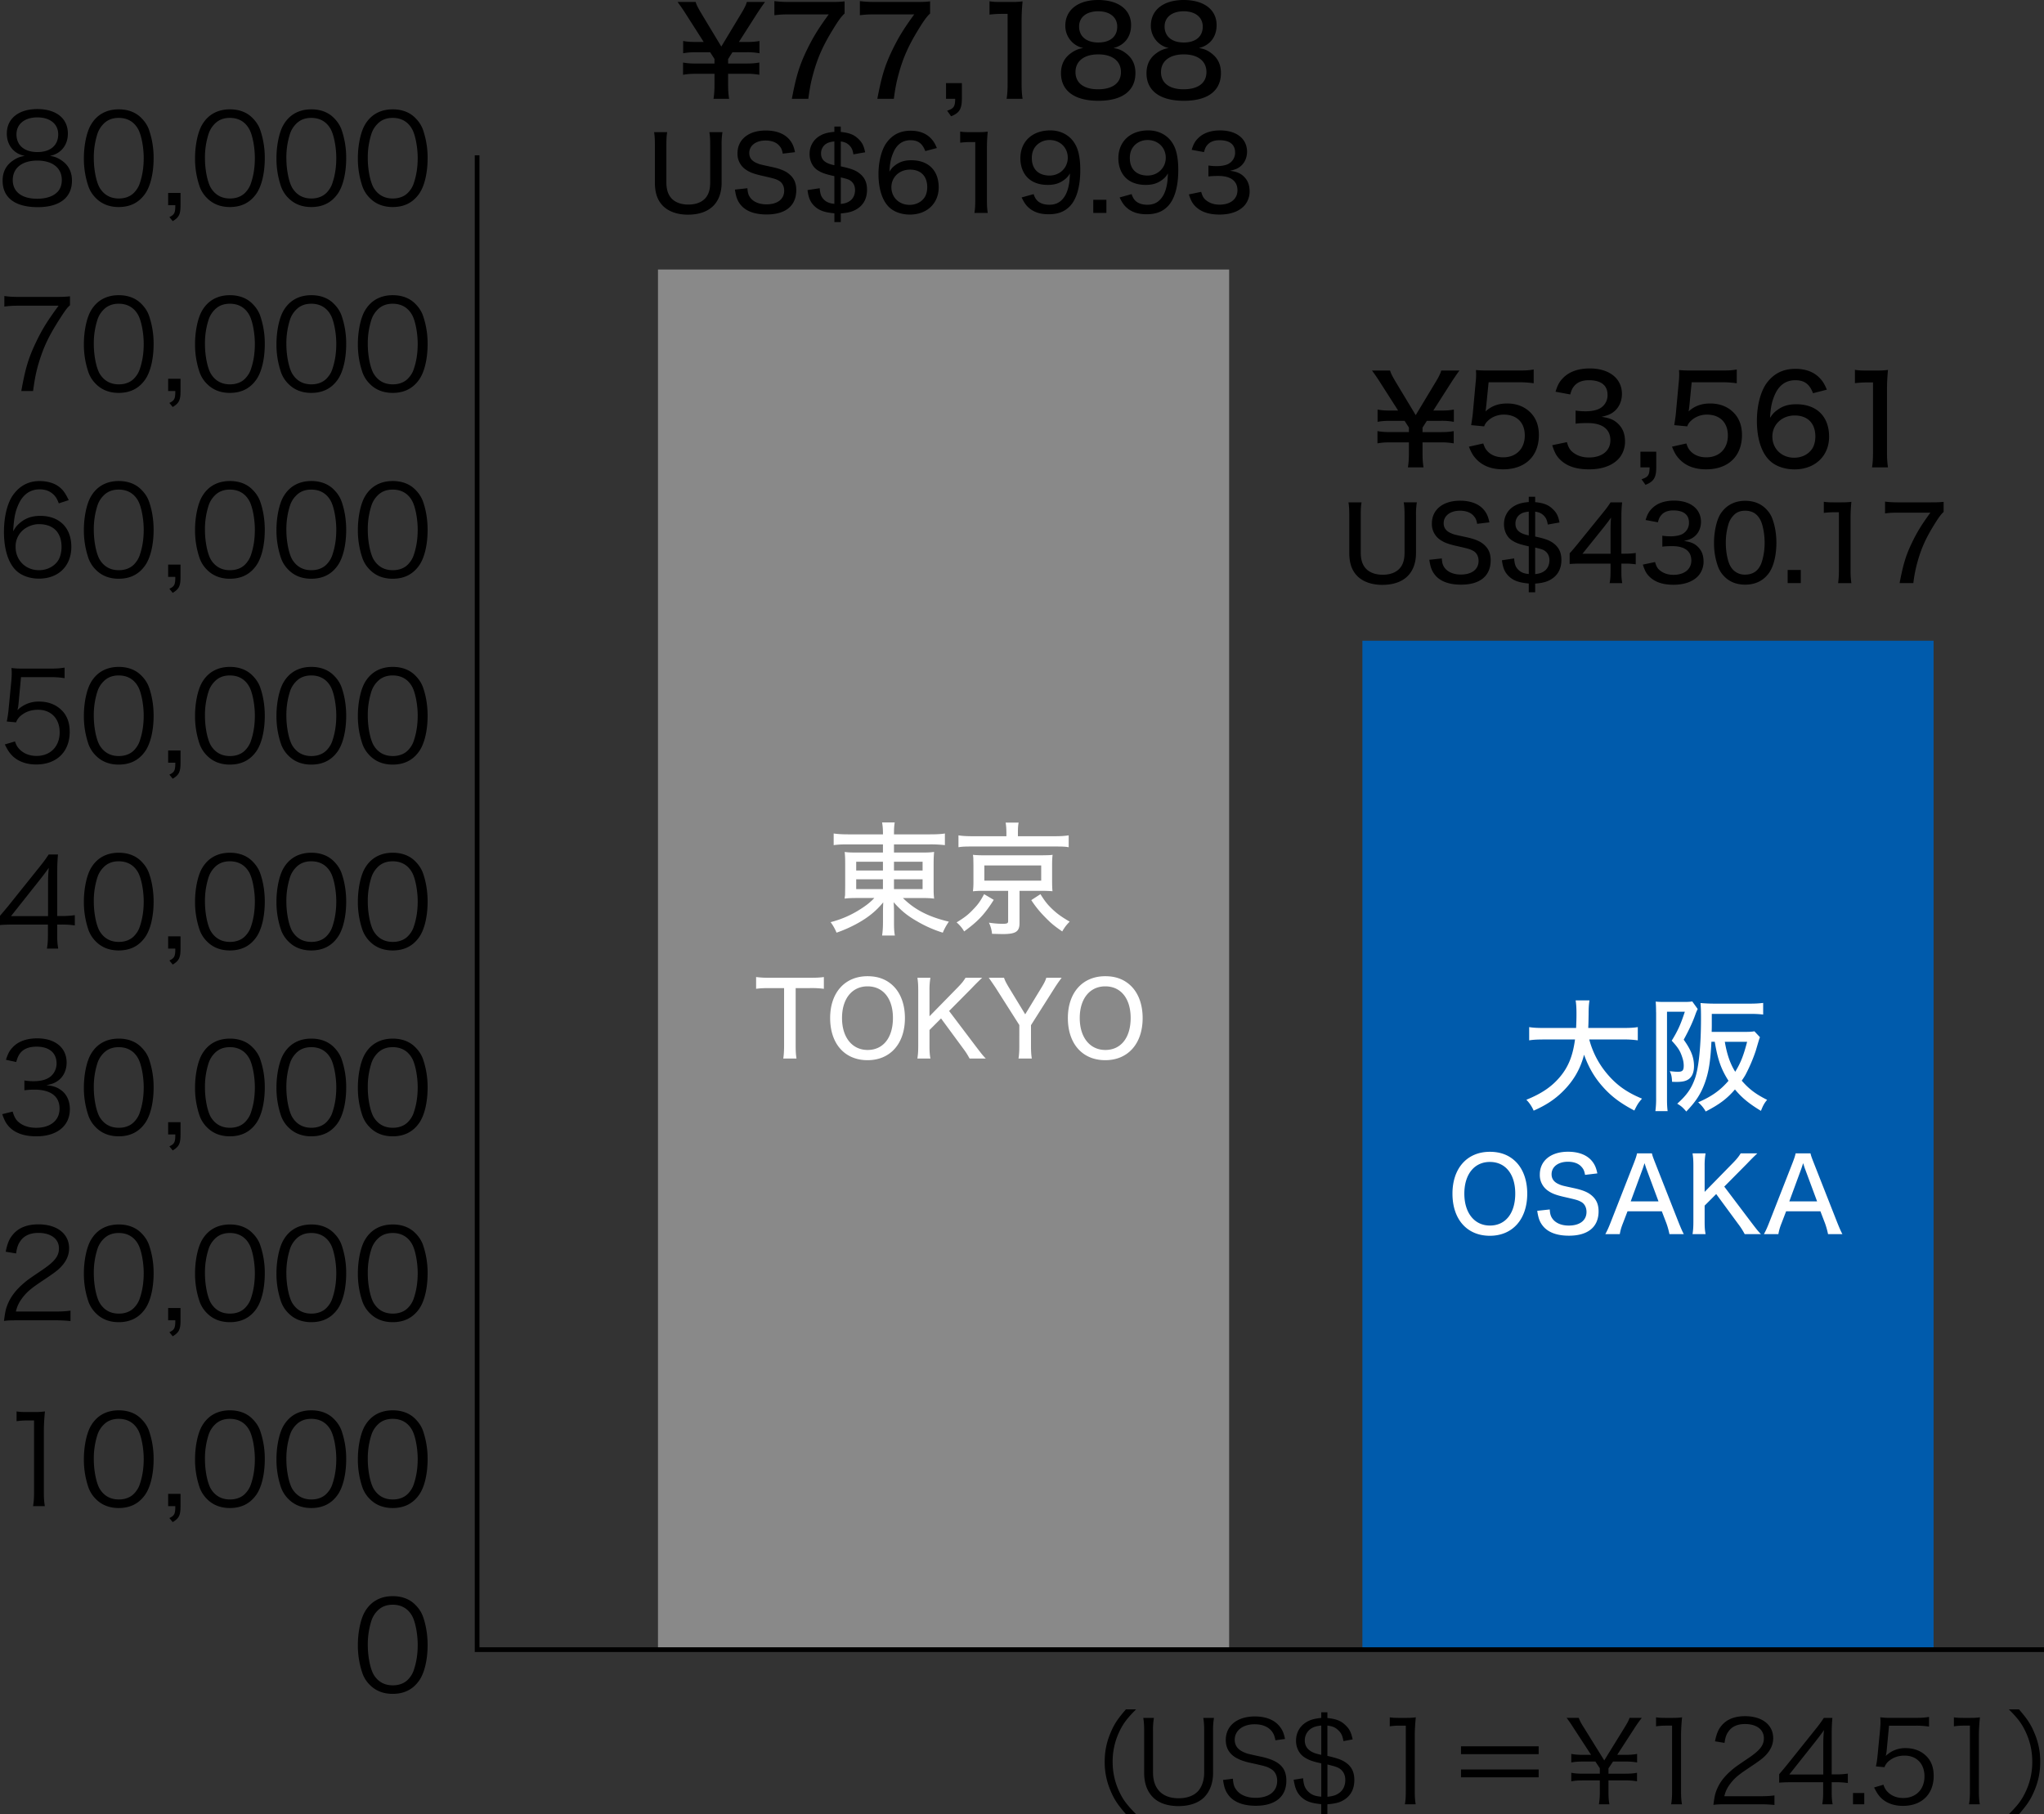 <svg xmlns="http://www.w3.org/2000/svg" width="122.896" height="109.093" viewBox="0 0 122.896 109.093"><rect x="0" y="0" width="122.896" height="109.093" fill="#333333" stroke="none"/><path d="M3.768 9.694c.372.275.559.671.559 1.17 0 1.019-.745 1.593-2.055 1.593-1.363 0-2.115-.566-2.115-1.593 0-.537.216-.946.663-1.236.231-.149.395-.209.67-.254C.835 9.255.41 8.727.41 8.034c0-.901.708-1.475 1.832-1.475 1.139 0 1.839.559 1.839 1.475 0 .692-.417 1.214-1.08 1.34.312.045.521.135.767.32zM.767 10.826c0 .708.544 1.125 1.467 1.125.521 0 .946-.134 1.199-.388.186-.171.283-.432.283-.737 0-.729-.559-1.169-1.475-1.169s-1.474.447-1.474 1.169zM.99 8.079c0 .662.477 1.065 1.258 1.065.782 0 1.252-.403 1.252-1.065 0-.626-.491-1.02-1.258-1.02-.761 0-1.252.402-1.252 1.02zm4.783 3.842a1.86 1.86 0 0 1-.447-.685 5.147 5.147 0 0 1-.283-1.721c0-.789.171-1.593.432-2.025.357-.603.931-.915 1.668-.915.551 0 1.028.178 1.363.528.208.208.358.44.447.685a5.13 5.13 0 0 1 .283 1.728c0 .901-.194 1.698-.522 2.152-.372.521-.893.782-1.579.782-.55 0-1.012-.179-1.362-.529zm.433-4.453a1.521 1.521 0 0 0-.336.544 4.63 4.63 0 0 0-.23 1.504c0 .692.149 1.423.35 1.772.261.432.648.648 1.154.648.373 0 .692-.119.916-.35.164-.171.283-.364.35-.581.156-.461.231-.953.231-1.504 0-.648-.142-1.385-.335-1.734-.246-.448-.649-.678-1.17-.678-.387 0-.692.126-.93.379zm4.648 4.87c0 .552-.089.729-.469.961l-.201-.246c.305-.142.357-.253.357-.715h-.431v-.737h.744v.737zm1.603-.417a1.86 1.86 0 0 1-.447-.685 5.147 5.147 0 0 1-.283-1.721c0-.789.171-1.593.432-2.025.357-.603.931-.915 1.668-.915.551 0 1.028.178 1.363.528.208.208.358.44.447.685a5.13 5.13 0 0 1 .283 1.728c0 .901-.193 1.698-.521 2.152-.372.521-.893.782-1.579.782-.551 0-1.013-.179-1.363-.529zm.432-4.453a1.532 1.532 0 0 0-.335.544 4.602 4.602 0 0 0-.231 1.504c0 .692.149 1.423.35 1.772.26.432.648.648 1.154.648.372 0 .693-.119.916-.35.164-.171.283-.364.35-.581.156-.461.23-.953.23-1.504 0-.648-.141-1.385-.335-1.734-.246-.447-.648-.678-1.169-.678-.387 0-.692.126-.93.379zm4.463 4.453a1.847 1.847 0 0 1-.447-.685 5.147 5.147 0 0 1-.283-1.721c0-.789.171-1.593.432-2.025.357-.603.931-.915 1.668-.915.551 0 1.028.178 1.363.528.208.208.357.44.447.685a5.13 5.13 0 0 1 .283 1.728c0 .901-.194 1.698-.521 2.152-.372.521-.894.782-1.579.782-.552 0-1.013-.179-1.363-.529zm.432-4.453a1.521 1.521 0 0 0-.336.544 4.63 4.63 0 0 0-.23 1.504c0 .692.149 1.423.35 1.772.261.432.648.648 1.154.648.372 0 .692-.119.916-.35.164-.171.283-.364.35-.581.156-.461.231-.953.231-1.504 0-.648-.142-1.385-.335-1.734-.246-.447-.648-.678-1.169-.678-.388 0-.693.126-.931.379zm4.463 4.453a1.86 1.86 0 0 1-.447-.685 5.147 5.147 0 0 1-.283-1.721c0-.789.171-1.593.432-2.025.357-.603.931-.915 1.668-.915.551 0 1.028.178 1.363.528.208.208.357.44.447.685a5.13 5.13 0 0 1 .283 1.728c0 .901-.193 1.698-.521 2.152-.373.521-.894.782-1.579.782-.551 0-1.013-.179-1.363-.529zm.432-4.453a1.532 1.532 0 0 0-.335.544 4.602 4.602 0 0 0-.231 1.504c0 .692.149 1.423.35 1.772.26.432.647.648 1.154.648.373 0 .693-.119.916-.35.164-.171.283-.364.35-.581.156-.461.231-.953.231-1.504 0-.648-.141-1.385-.335-1.734-.246-.447-.647-.678-1.169-.678-.388 0-.693.126-.931.379zM4.207 18.361c-.134.104-.261.267-.551.715-.67 1.035-.983 1.668-1.273 2.576-.194.618-.275.998-.395 1.861h-.707c.238-1.348.439-2.018.901-2.971.357-.745.678-1.259 1.34-2.159h-2.42c-.35 0-.559.015-.841.052v-.633c.29.037.491.052.849.052h2.234c.439 0 .603-.007.864-.037v.544zm1.566 4.736a1.86 1.86 0 0 1-.447-.685 5.147 5.147 0 0 1-.283-1.721c0-.789.171-1.593.432-2.025.357-.603.931-.915 1.668-.915.551 0 1.028.178 1.363.528.208.208.358.439.447.685a5.13 5.13 0 0 1 .283 1.728c0 .901-.194 1.698-.522 2.152-.372.521-.893.782-1.579.782-.55 0-1.012-.179-1.362-.529zm.433-4.453a1.504 1.504 0 0 0-.335.544 4.629 4.629 0 0 0-.231 1.504c0 .692.149 1.423.35 1.772.261.432.648.648 1.154.648.373 0 .692-.119.916-.351.164-.171.283-.364.35-.581.156-.461.231-.953.231-1.504 0-.647-.142-1.385-.335-1.734-.246-.447-.648-.678-1.169-.678-.388.001-.693.127-.931.38zm4.648 4.87c0 .552-.089.729-.469.961l-.201-.246c.305-.142.357-.253.357-.715h-.431v-.737h.744v.737zm1.603-.417a1.86 1.86 0 0 1-.447-.685 5.147 5.147 0 0 1-.283-1.721c0-.789.171-1.593.432-2.025.357-.603.931-.915 1.668-.915.551 0 1.028.178 1.363.528.208.208.358.439.447.685a5.13 5.13 0 0 1 .283 1.728c0 .901-.193 1.698-.521 2.152-.372.521-.893.782-1.579.782-.551 0-1.013-.179-1.363-.529zm.432-4.453a1.532 1.532 0 0 0-.335.544 4.602 4.602 0 0 0-.231 1.504c0 .692.149 1.423.35 1.772.26.432.648.648 1.154.648.372 0 .693-.119.916-.351.164-.171.283-.364.35-.581.156-.461.23-.953.23-1.504 0-.647-.141-1.385-.335-1.734-.246-.447-.648-.678-1.169-.678-.387.001-.692.127-.93.38zm4.463 4.453a1.847 1.847 0 0 1-.447-.685 5.147 5.147 0 0 1-.283-1.721c0-.789.171-1.593.432-2.025.357-.603.931-.915 1.668-.915.551 0 1.028.178 1.363.528.208.208.357.439.447.685a5.13 5.13 0 0 1 .283 1.728c0 .901-.194 1.698-.521 2.152-.372.521-.894.782-1.579.782-.552 0-1.013-.179-1.363-.529zm.432-4.453a1.521 1.521 0 0 0-.336.544 4.63 4.63 0 0 0-.23 1.504c0 .692.149 1.423.35 1.772.261.432.648.648 1.154.648.372 0 .692-.119.916-.351.164-.171.283-.364.35-.581.156-.461.231-.953.231-1.504 0-.647-.142-1.385-.335-1.734-.246-.447-.648-.678-1.169-.678-.388.001-.693.127-.931.38zm4.463 4.453a1.86 1.86 0 0 1-.447-.685 5.147 5.147 0 0 1-.283-1.721c0-.789.171-1.593.432-2.025.357-.603.931-.915 1.668-.915.551 0 1.028.178 1.363.528.208.208.357.439.447.685a5.13 5.13 0 0 1 .283 1.728c0 .901-.193 1.698-.521 2.152-.373.521-.894.782-1.579.782-.551 0-1.013-.179-1.363-.529zm.432-4.453a1.532 1.532 0 0 0-.335.544 4.602 4.602 0 0 0-.231 1.504c0 .692.149 1.423.35 1.772.26.432.647.648 1.154.648.373 0 .693-.119.916-.351.164-.171.283-.364.35-.581.156-.461.231-.953.231-1.504 0-.647-.141-1.385-.335-1.734-.246-.447-.647-.678-1.169-.678-.388.001-.693.127-.931.38zM3.537 30.268c-.097-.238-.149-.343-.261-.469-.224-.246-.514-.373-.886-.373-.581 0-1.02.313-1.288.924-.194.446-.261.789-.313 1.601.134-.23.208-.335.373-.476.35-.312.745-.454 1.258-.454 1.154 0 1.869.715 1.869 1.861 0 1.154-.775 1.914-1.951 1.914-.528 0-1.027-.171-1.348-.469-.484-.447-.752-1.281-.752-2.339 0-.931.208-1.765.566-2.248.394-.536.923-.812 1.571-.812.447 0 .849.112 1.132.313.261.186.41.387.626.834l-.596.193zm-1.199 1.251c-.372 0-.767.164-1.027.425a1.3 1.3 0 0 0-.373.945c0 .804.603 1.399 1.408 1.399.484 0 .931-.231 1.161-.603.119-.193.194-.499.194-.789 0-.878-.492-1.377-1.363-1.377zm3.435 2.754a1.86 1.86 0 0 1-.447-.685 5.147 5.147 0 0 1-.283-1.721c0-.789.171-1.593.432-2.025.357-.603.931-.916 1.668-.916.551 0 1.028.18 1.363.529.208.208.358.439.447.685.186.515.283 1.11.283 1.728 0 .901-.194 1.698-.522 2.152-.372.521-.893.782-1.579.782-.55.001-1.012-.178-1.362-.529zm.433-4.452a1.5 1.5 0 0 0-.335.543 4.629 4.629 0 0 0-.231 1.504c0 .693.149 1.423.35 1.773.261.432.648.647 1.154.647.373 0 .692-.119.916-.35.164-.171.283-.365.35-.581.156-.461.231-.953.231-1.504 0-.647-.142-1.385-.335-1.735-.246-.446-.648-.677-1.169-.677-.388 0-.693.126-.931.38zm4.648 4.869c0 .551-.089.73-.469.961l-.201-.246c.305-.142.357-.253.357-.715h-.431v-.737h.744v.737zm1.603-.417a1.86 1.86 0 0 1-.447-.685 5.147 5.147 0 0 1-.283-1.721c0-.789.171-1.593.432-2.025.357-.603.931-.916 1.668-.916.551 0 1.028.18 1.363.529.208.208.358.439.447.685.186.515.283 1.11.283 1.728 0 .901-.193 1.698-.521 2.152-.372.521-.893.782-1.579.782-.551.001-1.013-.178-1.363-.529zm.432-4.452a1.529 1.529 0 0 0-.335.543 4.602 4.602 0 0 0-.231 1.504c0 .693.149 1.423.35 1.773.26.432.648.647 1.154.647.372 0 .693-.119.916-.35.164-.171.283-.365.35-.581.156-.461.23-.953.23-1.504 0-.647-.141-1.385-.335-1.735-.246-.446-.648-.677-1.169-.677-.387 0-.692.126-.93.38zm4.463 4.452a1.847 1.847 0 0 1-.447-.685 5.147 5.147 0 0 1-.283-1.721c0-.789.171-1.593.432-2.025.357-.603.931-.916 1.668-.916.551 0 1.028.18 1.363.529.208.208.357.439.447.685.186.515.283 1.11.283 1.728 0 .901-.194 1.698-.521 2.152-.372.521-.894.782-1.579.782-.552.001-1.013-.178-1.363-.529zm.432-4.452a1.518 1.518 0 0 0-.336.543 4.63 4.63 0 0 0-.23 1.504c0 .693.149 1.423.35 1.773.261.432.648.647 1.154.647.372 0 .692-.119.916-.35.164-.171.283-.365.35-.581.156-.461.231-.953.231-1.504 0-.647-.142-1.385-.335-1.735-.246-.446-.648-.677-1.169-.677-.388 0-.693.126-.931.38zm4.463 4.452a1.86 1.86 0 0 1-.447-.685 5.147 5.147 0 0 1-.283-1.721c0-.789.171-1.593.432-2.025.357-.603.931-.916 1.668-.916.551 0 1.028.18 1.363.529.208.208.357.439.447.685.186.515.283 1.11.283 1.728 0 .901-.193 1.698-.521 2.152-.373.521-.894.782-1.579.782-.551.001-1.013-.178-1.363-.529zm.432-4.452a1.529 1.529 0 0 0-.335.543 4.602 4.602 0 0 0-.231 1.504c0 .693.149 1.423.35 1.773.26.432.647.647 1.154.647.373 0 .693-.119.916-.35.164-.171.283-.365.35-.581.156-.461.231-.953.231-1.504 0-.647-.141-1.385-.335-1.735-.246-.446-.647-.677-1.169-.677-.388 0-.693.126-.931.38zM1.109 42.366c-.015.135-.015.135-.06.336a1.807 1.807 0 0 1 1.303-.514c.544 0 1.005.178 1.34.506.335.32.499.76.499 1.311 0 1.199-.782 1.966-2.011 1.966-.581 0-1.065-.171-1.422-.507-.186-.186-.291-.342-.469-.699l.611-.179c.075.208.126.305.238.432.253.283.625.439 1.057.439.834 0 1.393-.566 1.393-1.423 0-.818-.514-1.354-1.303-1.354-.38 0-.707.104-.976.312a.96.96 0 0 0-.343.446l-.559-.052a6.04 6.04 0 0 0 .112-.767l.164-1.684c.015-.216.022-.305.022-.446 0-.104 0-.134-.015-.32.231.03.35.037.789.037h1.534c.402 0 .573-.015.871-.06v.633a5.232 5.232 0 0 0-.871-.06h-1.75l-.154 1.647zm4.664 3.083a1.864 1.864 0 0 1-.447-.684 5.151 5.151 0 0 1-.283-1.721c0-.789.171-1.593.432-2.025.357-.603.931-.916 1.668-.916.551 0 1.028.18 1.363.529.208.208.358.439.447.684.186.515.283 1.11.283 1.728 0 .901-.194 1.698-.522 2.152-.372.521-.893.782-1.579.782-.55.001-1.012-.178-1.362-.529zm.433-4.452a1.518 1.518 0 0 0-.336.543 4.629 4.629 0 0 0-.231 1.504c0 .693.149 1.423.35 1.772.261.432.648.648 1.154.648.373 0 .692-.119.916-.35.164-.171.283-.365.35-.581.156-.461.231-.953.231-1.504 0-.647-.142-1.385-.335-1.735-.246-.446-.648-.677-1.169-.677-.387 0-.692.126-.93.38zm4.648 4.869c0 .551-.089.73-.469.961l-.201-.246c.305-.142.357-.253.357-.715h-.431v-.737h.744v.737zm1.603-.417a1.864 1.864 0 0 1-.447-.684 5.151 5.151 0 0 1-.283-1.721c0-.789.171-1.593.432-2.025.357-.603.931-.916 1.668-.916.551 0 1.028.18 1.363.529.208.208.358.439.447.684.186.515.283 1.11.283 1.728 0 .901-.193 1.698-.521 2.152-.372.521-.893.782-1.579.782-.551.001-1.013-.178-1.363-.529zm.432-4.452a1.529 1.529 0 0 0-.335.543 4.602 4.602 0 0 0-.231 1.504c0 .693.149 1.423.35 1.772.26.432.648.648 1.154.648.372 0 .693-.119.916-.35.164-.171.283-.365.35-.581.156-.461.23-.953.23-1.504 0-.647-.141-1.385-.335-1.735-.246-.446-.648-.677-1.169-.677-.387 0-.692.126-.93.38zm4.463 4.452a1.852 1.852 0 0 1-.447-.684 5.151 5.151 0 0 1-.283-1.721c0-.789.171-1.593.432-2.025.357-.603.931-.916 1.668-.916.551 0 1.028.18 1.363.529.208.208.357.439.447.684.186.515.283 1.11.283 1.728 0 .901-.194 1.698-.521 2.152-.372.521-.894.782-1.579.782-.552.001-1.013-.178-1.363-.529zm.432-4.452a1.518 1.518 0 0 0-.336.543 4.63 4.63 0 0 0-.23 1.504c0 .693.149 1.423.35 1.772.261.432.648.648 1.154.648.372 0 .692-.119.916-.35.164-.171.283-.365.35-.581.156-.461.231-.953.231-1.504 0-.647-.142-1.385-.335-1.735-.246-.446-.648-.677-1.169-.677-.388 0-.693.126-.931.38zm4.463 4.452a1.864 1.864 0 0 1-.447-.684 5.151 5.151 0 0 1-.283-1.721c0-.789.171-1.593.432-2.025.357-.603.931-.916 1.668-.916.551 0 1.028.18 1.363.529.208.208.357.439.447.684.186.515.283 1.11.283 1.728 0 .901-.193 1.698-.521 2.152-.373.521-.894.782-1.579.782-.551.001-1.013-.178-1.363-.529zm.432-4.452a1.529 1.529 0 0 0-.335.543 4.602 4.602 0 0 0-.231 1.504c0 .693.149 1.423.35 1.772.26.432.647.648 1.154.648.373 0 .693-.119.916-.35.164-.171.283-.365.35-.581.156-.461.231-.953.231-1.504 0-.647-.141-1.385-.335-1.735-.246-.446-.647-.677-1.169-.677-.388 0-.693.126-.931.38zM0 55.069c.156-.179.328-.388.484-.574l1.884-2.352c.253-.312.387-.499.559-.76h.559c-.038.439-.045.671-.045 1.259v2.442h.283c.313 0 .506-.015.774-.052v.617a5.139 5.139 0 0 0-.782-.052H3.44v.641c0 .357.015.528.06.804h-.678c.044-.261.059-.469.059-.804v-.641H.886c-.417 0-.64.008-.886.03v-.558zM2.889 53.2c0-.395.007-.633.044-1.013a15.86 15.86 0 0 1-.559.744L.662 55.09h2.227V53.2zm2.884 3.425a1.86 1.86 0 0 1-.447-.685 5.147 5.147 0 0 1-.283-1.721c0-.789.171-1.593.432-2.025.357-.603.931-.916 1.668-.916.551 0 1.028.18 1.363.529.208.208.358.44.447.685.186.515.283 1.11.283 1.728 0 .901-.194 1.698-.522 2.152-.372.521-.893.782-1.579.782-.55 0-1.012-.178-1.362-.529zm.433-4.452a1.518 1.518 0 0 0-.336.543 4.63 4.63 0 0 0-.23 1.504c0 .693.149 1.423.35 1.772.261.432.648.648 1.154.648.373 0 .692-.119.916-.35.164-.171.283-.365.35-.581.156-.461.231-.953.231-1.504 0-.648-.142-1.385-.335-1.735-.246-.446-.648-.677-1.169-.677-.388 0-.693.126-.931.38zm4.648 4.869c0 .551-.089.73-.469.961l-.201-.246c.305-.142.357-.253.357-.715h-.431v-.737h.744v.737zm1.603-.417a1.86 1.86 0 0 1-.447-.685 5.147 5.147 0 0 1-.283-1.721c0-.789.171-1.593.432-2.025.357-.603.931-.916 1.668-.916.551 0 1.028.18 1.363.529.208.208.358.44.447.685.186.515.283 1.11.283 1.728 0 .901-.193 1.698-.521 2.152-.372.521-.893.782-1.579.782-.551 0-1.013-.178-1.363-.529zm.432-4.452a1.529 1.529 0 0 0-.335.543 4.602 4.602 0 0 0-.231 1.504c0 .693.149 1.423.35 1.772.26.432.648.648 1.154.648.372 0 .693-.119.916-.35.164-.171.283-.365.35-.581.156-.461.23-.953.23-1.504 0-.648-.141-1.385-.335-1.735-.246-.446-.648-.677-1.169-.677-.387 0-.692.126-.93.38zm4.463 4.452a1.847 1.847 0 0 1-.447-.685 5.147 5.147 0 0 1-.283-1.721c0-.789.171-1.593.432-2.025.357-.603.931-.916 1.668-.916.551 0 1.028.18 1.363.529.208.208.357.44.447.685.186.515.283 1.11.283 1.728 0 .901-.194 1.698-.521 2.152-.372.521-.894.782-1.579.782-.552 0-1.013-.178-1.363-.529zm.432-4.452a1.518 1.518 0 0 0-.336.543 4.63 4.63 0 0 0-.23 1.504c0 .693.149 1.423.35 1.772.261.432.648.648 1.154.648.372 0 .692-.119.916-.35.164-.171.283-.365.35-.581.156-.461.231-.953.231-1.504 0-.648-.142-1.385-.335-1.735-.246-.446-.648-.677-1.169-.677-.388 0-.693.126-.931.38zm4.463 4.452a1.86 1.86 0 0 1-.447-.685 5.147 5.147 0 0 1-.283-1.721c0-.789.171-1.593.432-2.025.357-.603.931-.916 1.668-.916.551 0 1.028.18 1.363.529.208.208.357.44.447.685.186.515.283 1.11.283 1.728 0 .901-.193 1.698-.521 2.152-.373.521-.894.782-1.579.782-.551 0-1.013-.178-1.363-.529zm.432-4.452a1.529 1.529 0 0 0-.335.543 4.602 4.602 0 0 0-.231 1.504c0 .693.149 1.423.35 1.772.26.432.647.648 1.154.648.373 0 .693-.119.916-.35.164-.171.283-.365.35-.581.156-.461.231-.953.231-1.504 0-.648-.141-1.385-.335-1.735-.246-.446-.647-.677-1.169-.677-.388 0-.693.126-.931.38zM.759 66.842c.119.387.224.543.455.707.253.179.581.269.96.269.864 0 1.407-.447 1.407-1.154 0-.737-.529-1.14-1.519-1.14-.209 0-.395.015-.596.037v-.588c.171.029.35.044.551.044.492 0 .856-.111 1.087-.342.186-.179.298-.454.298-.723 0-.641-.447-1.013-1.199-1.013-.454 0-.782.127-.99.395-.104.134-.157.253-.238.529l-.618-.135c.127-.38.216-.551.402-.744.328-.357.834-.544 1.482-.544 1.08 0 1.765.566 1.765 1.46 0 .454-.193.856-.521 1.087-.194.142-.358.201-.7.268.432.045.663.127.916.32.327.254.499.649.499 1.125 0 1.005-.774 1.631-2.018 1.631-.752 0-1.311-.209-1.668-.611-.156-.179-.246-.342-.38-.722l.625-.156zm5.014.96a1.86 1.86 0 0 1-.447-.685 5.147 5.147 0 0 1-.283-1.721c0-.789.171-1.593.432-2.025.357-.603.931-.915 1.668-.915.551 0 1.028.178 1.363.528.208.208.358.439.447.685a5.13 5.13 0 0 1 .283 1.728c0 .901-.194 1.698-.522 2.152-.372.521-.893.782-1.579.782-.55 0-1.012-.179-1.362-.529zm.433-4.453a1.504 1.504 0 0 0-.335.544 4.629 4.629 0 0 0-.231 1.504c0 .692.149 1.423.35 1.772.261.432.648.648 1.154.648.373 0 .692-.119.916-.351.164-.171.283-.364.35-.581.156-.461.231-.953.231-1.504 0-.647-.142-1.385-.335-1.734-.246-.447-.649-.677-1.17-.677-.387 0-.692.126-.93.379zm4.648 4.87c0 .552-.089.729-.469.961l-.201-.246c.305-.142.357-.253.357-.715h-.431v-.737h.744v.737zm1.603-.417a1.86 1.86 0 0 1-.447-.685 5.147 5.147 0 0 1-.283-1.721c0-.789.171-1.593.432-2.025.357-.603.931-.915 1.668-.915.551 0 1.028.178 1.363.528.208.208.358.439.447.685a5.13 5.13 0 0 1 .283 1.728c0 .901-.193 1.698-.521 2.152-.372.521-.893.782-1.579.782-.551 0-1.013-.179-1.363-.529zm.432-4.453a1.532 1.532 0 0 0-.335.544 4.602 4.602 0 0 0-.231 1.504c0 .692.149 1.423.35 1.772.26.432.648.648 1.154.648.372 0 .693-.119.916-.351.164-.171.283-.364.35-.581.156-.461.23-.953.23-1.504 0-.647-.141-1.385-.335-1.734-.246-.447-.648-.678-1.169-.678-.387.001-.692.127-.93.38zm4.463 4.453a1.847 1.847 0 0 1-.447-.685 5.147 5.147 0 0 1-.283-1.721c0-.789.171-1.593.432-2.025.357-.603.931-.915 1.668-.915.551 0 1.028.178 1.363.528.208.208.357.439.447.685a5.13 5.13 0 0 1 .283 1.728c0 .901-.194 1.698-.521 2.152-.372.521-.894.782-1.579.782-.552 0-1.013-.179-1.363-.529zm.432-4.453a1.521 1.521 0 0 0-.336.544 4.63 4.63 0 0 0-.23 1.504c0 .692.149 1.423.35 1.772.261.432.648.648 1.154.648.372 0 .692-.119.916-.351.164-.171.283-.364.35-.581.156-.461.231-.953.231-1.504 0-.647-.142-1.385-.335-1.734-.246-.447-.648-.678-1.169-.678-.388.001-.693.127-.931.38zm4.463 4.453a1.86 1.86 0 0 1-.447-.685 5.147 5.147 0 0 1-.283-1.721c0-.789.171-1.593.432-2.025.357-.603.931-.915 1.668-.915.551 0 1.028.178 1.363.528.208.208.357.439.447.685a5.13 5.13 0 0 1 .283 1.728c0 .901-.193 1.698-.521 2.152-.373.521-.894.782-1.579.782-.551 0-1.013-.179-1.363-.529zm.432-4.453a1.532 1.532 0 0 0-.335.544 4.602 4.602 0 0 0-.231 1.504c0 .692.149 1.423.35 1.772.26.432.647.648 1.154.648.373 0 .693-.119.916-.351.164-.171.283-.364.35-.581.156-.461.231-.953.231-1.504 0-.647-.141-1.385-.335-1.734-.246-.447-.647-.678-1.169-.678-.388.001-.693.127-.931.38zM1.057 79.395c-.469 0-.581.008-.819.037.082-.588.104-.699.216-.982.186-.47.499-.879.968-1.281.261-.223.276-.23 1.14-.818.737-.499.983-.827.983-1.281 0-.565-.477-.931-1.236-.931-.491 0-.856.164-1.08.484-.142.201-.209.379-.261.752l-.626-.105c.112-.536.224-.797.469-1.072.335-.38.841-.573 1.497-.573 1.125 0 1.847.565 1.847 1.444 0 .38-.149.737-.439 1.058-.224.253-.417.395-1.266.961-.588.395-.827.603-1.072.915-.231.306-.335.507-.424.864h2.375c.373 0 .626-.015.909-.053v.626a8.322 8.322 0 0 0-.916-.045H1.057zm4.716-.417a1.86 1.86 0 0 1-.447-.685 5.147 5.147 0 0 1-.283-1.721c0-.789.171-1.593.432-2.025.357-.603.931-.915 1.668-.915.551 0 1.028.178 1.363.528.208.208.358.439.447.685a5.13 5.13 0 0 1 .283 1.728c0 .901-.194 1.698-.522 2.152-.372.521-.893.782-1.579.782-.55 0-1.012-.179-1.362-.529zm.433-4.454a1.504 1.504 0 0 0-.335.544 4.629 4.629 0 0 0-.231 1.504c0 .692.149 1.423.35 1.772.261.432.648.648 1.154.648.373 0 .692-.119.916-.351.164-.171.283-.364.35-.581.156-.461.231-.953.231-1.504 0-.647-.142-1.385-.335-1.734-.246-.447-.648-.678-1.169-.678-.388.002-.693.127-.931.38zm4.648 4.871c0 .552-.089.729-.469.961l-.201-.246c.305-.142.357-.253.357-.715h-.431v-.737h.744v.737zm1.603-.417a1.86 1.86 0 0 1-.447-.685 5.147 5.147 0 0 1-.283-1.721c0-.789.171-1.593.432-2.025.357-.603.931-.915 1.668-.915.551 0 1.028.178 1.363.528.208.208.358.439.447.685a5.13 5.13 0 0 1 .283 1.728c0 .901-.193 1.698-.521 2.152-.372.521-.893.782-1.579.782-.551 0-1.013-.179-1.363-.529zm.432-4.454a1.532 1.532 0 0 0-.335.544 4.602 4.602 0 0 0-.231 1.504c0 .692.149 1.423.35 1.772.26.432.648.648 1.154.648.372 0 .693-.119.916-.351.164-.171.283-.364.35-.581.156-.461.23-.953.23-1.504 0-.647-.141-1.385-.335-1.734-.246-.447-.648-.678-1.169-.678-.387.002-.692.127-.93.38zm4.463 4.454a1.847 1.847 0 0 1-.447-.685 5.147 5.147 0 0 1-.283-1.721c0-.789.171-1.593.432-2.025.357-.603.931-.915 1.668-.915.551 0 1.028.178 1.363.528.208.208.357.439.447.685a5.13 5.13 0 0 1 .283 1.728c0 .901-.194 1.698-.521 2.152-.372.521-.894.782-1.579.782-.552 0-1.013-.179-1.363-.529zm.432-4.454a1.521 1.521 0 0 0-.336.544 4.63 4.63 0 0 0-.23 1.504c0 .692.149 1.423.35 1.772.261.432.648.648 1.154.648.372 0 .692-.119.916-.351.164-.171.283-.364.35-.581.156-.461.231-.953.231-1.504 0-.647-.142-1.385-.335-1.734-.246-.447-.648-.678-1.169-.678-.388.002-.693.127-.931.38zm4.463 4.454a1.86 1.86 0 0 1-.447-.685 5.147 5.147 0 0 1-.283-1.721c0-.789.171-1.593.432-2.025.357-.603.931-.915 1.668-.915.551 0 1.028.178 1.363.528.208.208.357.439.447.685a5.13 5.13 0 0 1 .283 1.728c0 .901-.193 1.698-.521 2.152-.373.521-.894.782-1.579.782-.551 0-1.013-.179-1.363-.529zm.432-4.454a1.532 1.532 0 0 0-.335.544 4.602 4.602 0 0 0-.231 1.504c0 .692.149 1.423.35 1.772.26.432.647.648 1.154.648.373 0 .693-.119.916-.351.164-.171.283-.364.35-.581.156-.461.231-.953.231-1.504 0-.647-.141-1.385-.335-1.734-.246-.447-.647-.678-1.169-.678-.388.002-.693.127-.931.38zM.998 84.874c.194.03.335.037.618.037h.469c.253 0 .372-.007.618-.037a12.12 12.12 0 0 0-.067 1.236v3.619c0 .35.015.565.06.841h-.708c.044-.261.06-.499.06-.841v-4.312h-.403c-.238 0-.432.015-.648.044v-.587zm4.775 5.279a1.864 1.864 0 0 1-.447-.684 5.147 5.147 0 0 1-.283-1.721c0-.789.171-1.593.432-2.025.357-.603.931-.915 1.668-.915.551 0 1.028.178 1.363.528.208.208.358.439.447.685a5.13 5.13 0 0 1 .283 1.728c0 .901-.194 1.698-.522 2.152-.372.521-.893.782-1.579.782-.55 0-1.012-.179-1.362-.53zm.433-4.453a1.504 1.504 0 0 0-.335.544 4.629 4.629 0 0 0-.231 1.504c0 .692.149 1.423.35 1.772.261.432.648.648 1.154.648.373 0 .692-.119.916-.351.164-.171.283-.364.35-.581.156-.461.231-.953.231-1.504 0-.647-.142-1.385-.335-1.734-.246-.447-.648-.678-1.169-.678-.388.001-.693.127-.931.38zm4.648 4.87c0 .552-.089.729-.469.961l-.201-.246c.305-.142.357-.253.357-.715h-.431v-.737h.744v.737zm1.603-.417a1.864 1.864 0 0 1-.447-.684 5.147 5.147 0 0 1-.283-1.721c0-.789.171-1.593.432-2.025.357-.603.931-.915 1.668-.915.551 0 1.028.178 1.363.528.208.208.358.439.447.685a5.13 5.13 0 0 1 .283 1.728c0 .901-.193 1.698-.521 2.152-.372.521-.893.782-1.579.782-.551 0-1.013-.179-1.363-.53zm.432-4.453a1.532 1.532 0 0 0-.335.544 4.602 4.602 0 0 0-.231 1.504c0 .692.149 1.423.35 1.772.26.432.648.648 1.154.648.372 0 .693-.119.916-.351.164-.171.283-.364.35-.581.156-.461.23-.953.23-1.504 0-.647-.141-1.385-.335-1.734-.246-.447-.648-.678-1.169-.678-.387.001-.692.127-.93.38zm4.463 4.453a1.852 1.852 0 0 1-.447-.684 5.147 5.147 0 0 1-.283-1.721c0-.789.171-1.593.432-2.025.357-.603.931-.915 1.668-.915.551 0 1.028.178 1.363.528.208.208.357.439.447.685a5.13 5.13 0 0 1 .283 1.728c0 .901-.194 1.698-.521 2.152-.372.521-.894.782-1.579.782-.552 0-1.013-.179-1.363-.53zm.432-4.453a1.521 1.521 0 0 0-.336.544 4.63 4.63 0 0 0-.23 1.504c0 .692.149 1.423.35 1.772.261.432.648.648 1.154.648.372 0 .692-.119.916-.351.164-.171.283-.364.35-.581.156-.461.231-.953.231-1.504 0-.647-.142-1.385-.335-1.734-.246-.447-.648-.678-1.169-.678-.388.001-.693.127-.931.38zm4.463 4.453a1.864 1.864 0 0 1-.447-.684 5.147 5.147 0 0 1-.283-1.721c0-.789.171-1.593.432-2.025.357-.603.931-.915 1.668-.915.551 0 1.028.178 1.363.528.208.208.357.439.447.685a5.13 5.13 0 0 1 .283 1.728c0 .901-.193 1.698-.521 2.152-.373.521-.894.782-1.579.782-.551 0-1.013-.179-1.363-.53zm.432-4.453a1.532 1.532 0 0 0-.335.544 4.602 4.602 0 0 0-.231 1.504c0 .692.149 1.423.35 1.772.26.432.647.648 1.154.648.373 0 .693-.119.916-.351.164-.171.283-.364.35-.581.156-.461.231-.953.231-1.504 0-.647-.141-1.385-.335-1.734-.246-.447-.647-.678-1.169-.678-.388.001-.693.127-.931.38zm-.432 15.63a1.847 1.847 0 0 1-.447-.685 5.147 5.147 0 0 1-.283-1.721c0-.789.171-1.593.432-2.025.357-.603.931-.916 1.668-.916.551 0 1.028.18 1.363.529.208.208.357.439.447.685.186.515.283 1.11.283 1.727 0 .901-.194 1.698-.521 2.152-.372.521-.894.782-1.579.782-.551.001-1.013-.177-1.363-.528zm.432-4.452a1.5 1.5 0 0 0-.335.543 4.63 4.63 0 0 0-.23 1.504c0 .693.149 1.423.35 1.773.261.432.648.647 1.154.647.372 0 .692-.119.916-.35.164-.171.283-.365.35-.581.156-.461.231-.953.231-1.504 0-.647-.142-1.385-.335-1.735-.246-.446-.648-.677-1.169-.677-.388 0-.694.126-.932.38zM42.9 5.942c.045-.275.06-.551.06-.908v-.596h-1.11c-.342 0-.529.015-.782.06v-.737c.261.045.44.06.782.06h1.109v-.276l-.26-.402h-.842c-.342 0-.528.015-.782.06v-.738c.246.045.439.059.782.059h.454l-1.08-1.69a11.54 11.54 0 0 0-.491-.715h1.087c.06.201.142.351.357.715L43.369 2.8 44.553.834c.208-.342.298-.528.35-.715h1.094c-.097.127-.335.47-.491.715l-1.08 1.69h.454c.335 0 .536-.015.782-.059v.737a3.997 3.997 0 0 0-.782-.06h-.842l-.26.41v.268h1.102c.328 0 .514-.015.775-.06v.737a4.02 4.02 0 0 0-.775-.06h-1.102v.596c0 .402.015.625.06.908H42.9zm7.882-5.13c-.194.178-.365.409-.685.931-.588.953-.909 1.66-1.177 2.599-.149.536-.223.879-.32 1.601h-.99c.261-1.378.462-2.025.901-2.934.372-.767.692-1.288 1.318-2.145h-2.353c-.41 0-.618.015-.916.052V.067c.32.037.543.052.953.052h2.316c.514 0 .692-.007.953-.037v.73zm5.141 0c-.194.178-.365.409-.685.931-.588.953-.909 1.66-1.177 2.599-.149.536-.223.879-.32 1.601h-.991c.261-1.378.462-2.025.901-2.934.372-.767.693-1.288 1.318-2.145h-2.353c-.41 0-.618.015-.916.052V.067c.32.037.543.052.953.052h2.316c.514 0 .692-.007.953-.037v.73zm1.909 5.13c0 .603-.149.857-.647 1.05l-.238-.335c.402-.134.476-.245.484-.715h-.551v-.945h.953v.945zM59.494.075c.208.037.365.044.693.044h.596c.327 0 .439-.007.7-.037-.044.454-.059.805-.059 1.236V5.02c0 .379.015.625.059.923h-.96c.044-.283.06-.551.06-.923V.834h-.373a5.93 5.93 0 0 0-.715.045V.075zm8.238 3.157c.357.282.536.662.536 1.161 0 1.072-.797 1.668-2.227 1.668-1.437 0-2.249-.602-2.249-1.66 0-.529.208-.939.633-1.229a1.59 1.59 0 0 1 .707-.283 1.352 1.352 0 0 1-.678-.365 1.367 1.367 0 0 1-.402-.975C64.054.596 64.813 0 66.027 0c1.221 0 1.98.581 1.98 1.512 0 .7-.395 1.214-1.064 1.378.321.045.536.141.789.342zm-3.068 1.102c0 .655.499 1.035 1.355 1.035.878 0 1.378-.38 1.378-1.035 0-.662-.514-1.064-1.363-1.064-.848 0-1.37.402-1.37 1.064zm.217-2.74c0 .596.439.961 1.154.961.715 0 1.139-.357 1.139-.953 0-.566-.446-.924-1.146-.924-.701 0-1.147.357-1.147.916zm7.992 1.638c.357.282.536.662.536 1.161 0 1.072-.796 1.668-2.226 1.668-1.438 0-2.249-.602-2.249-1.66 0-.529.208-.939.633-1.229a1.59 1.59 0 0 1 .708-.283 1.352 1.352 0 0 1-.678-.365 1.367 1.367 0 0 1-.402-.975c0-.953.76-1.549 1.973-1.549 1.221 0 1.981.581 1.981 1.512 0 .7-.395 1.214-1.065 1.378.32.045.537.141.789.342zm-3.067 1.102c0 .655.499 1.035 1.355 1.035.878 0 1.377-.38 1.377-1.035 0-.662-.514-1.064-1.363-1.064-.848 0-1.369.402-1.369 1.064zm.215-2.74c0 .596.439.961 1.154.961.715 0 1.14-.357 1.14-.953 0-.566-.447-.924-1.147-.924-.699 0-1.147.357-1.147.916zm-2.323 107.499c-.513-.588-.725-.916-.95-1.47a4.28 4.28 0 0 1-.328-1.682c0-.595.103-1.135.328-1.682.226-.554.438-.882.95-1.47h.608c-.574.581-.8.889-1.039 1.415a4.146 4.146 0 0 0-.369 1.736c0 .622.123 1.189.369 1.736.239.526.465.834 1.039 1.415h-.608zm5.293-5.79a4.118 4.118 0 0 0-.055.772v2.536c0 .602-.184 1.101-.526 1.456-.342.349-.889.54-1.552.54-.67 0-1.217-.191-1.559-.554-.335-.349-.506-.841-.506-1.442v-2.522c0-.349-.014-.547-.055-.786h.643a4.005 4.005 0 0 0-.055.786v2.502c0 .984.561 1.545 1.538 1.545.526 0 .943-.164 1.196-.458.219-.267.342-.65.342-1.087v-2.502c0-.342-.014-.547-.055-.786h.644zm3.694 1.346c-.055-.273-.109-.41-.239-.567-.219-.26-.567-.396-1.012-.396-.704 0-1.196.376-1.196.93 0 .355.191.608.595.772.185.075.191.075.978.246 1.094.232 1.531.649 1.531 1.442 0 .964-.663 1.511-1.839 1.511-.766 0-1.333-.226-1.647-.649-.178-.239-.253-.451-.321-.902l.595-.075c.021.328.068.492.212.677.226.301.636.472 1.142.472.813 0 1.306-.383 1.306-1.019 0-.335-.137-.588-.396-.731-.226-.13-.301-.15-1.128-.335-.431-.089-.697-.185-.93-.314-.424-.239-.636-.602-.636-1.08 0-.861.69-1.415 1.75-1.415.677 0 1.203.219 1.511.629.157.205.226.376.301.725l-.577.079zm2.757 3.842c-.636-.062-.937-.178-1.217-.444-.246-.246-.362-.513-.444-1.025l.567-.089c.034.396.109.595.294.786.191.198.417.294.8.321v-2.003c-.526-.116-.738-.191-.998-.355-.328-.205-.52-.581-.52-1.005 0-.458.205-.848.574-1.087.246-.164.472-.232.943-.287v-.335h.369v.342c.554.062.82.171 1.094.438.239.232.335.431.424.848l-.554.103c-.055-.328-.137-.499-.321-.663-.171-.164-.328-.226-.643-.273v1.825c.622.144.896.246 1.128.417.342.246.492.574.492 1.032 0 .533-.205.93-.602 1.183-.267.171-.506.232-1.019.28v.588h-.369v-.597zm0-4.73c-.335.041-.499.096-.67.226a.846.846 0 0 0-.321.67c0 .328.157.56.485.718.137.062.253.096.506.15v-1.764zm.37 4.286c.355-.041.526-.096.718-.239.226-.164.356-.438.356-.766 0-.301-.109-.52-.321-.677-.137-.096-.28-.144-.752-.26v1.942zm3.748-4.778c.178.027.308.034.567.034h.431c.232 0 .342-.007.567-.034-.041.417-.062.766-.062 1.135v3.322c0 .321.014.52.055.772h-.649c.041-.239.055-.458.055-.772v-3.958h-.369c-.219 0-.396.014-.595.041v-.54zm8.952 1.743v.472h-4.669v-.472h4.669zm0 1.394v.472h-4.669v-.472h4.669zm3.623 2.092a4.28 4.28 0 0 0 .055-.766v-.67h-1.005c-.308 0-.479.014-.711.055v-.513c.232.041.403.055.711.055h1.005v-.328l-.267-.403h-.738c-.308 0-.479.014-.711.055v-.513c.232.041.403.055.711.055h.479l-1.06-1.627a7.589 7.589 0 0 0-.41-.595h.731c.055.157.116.287.335.629l1.196 1.928 1.19-1.928c.198-.321.28-.472.328-.629h.738a7.37 7.37 0 0 0-.424.595l-1.053 1.627h.479c.308 0 .485-.014.718-.055v.513a3.737 3.737 0 0 0-.718-.055h-.731l-.273.41v.321h1.005c.301 0 .479-.014.711-.055v.513a3.707 3.707 0 0 0-.711-.055H96.71v.67c0 .342.014.52.055.766h-.63zm3.435-5.229c.178.027.308.034.567.034h.431c.232 0 .342-.007.567-.034-.041.417-.062.766-.062 1.135v3.322c0 .321.014.52.055.772h-.649c.041-.239.055-.458.055-.772v-3.958h-.369c-.219 0-.396.014-.595.041v-.54zm4.2 5.229c-.431 0-.533.007-.752.034.075-.54.096-.643.198-.902.171-.431.458-.807.889-1.176.239-.205.253-.212 1.046-.752.677-.458.902-.759.902-1.176 0-.52-.438-.854-1.135-.854-.451 0-.786.15-.991.444-.13.185-.191.349-.239.69l-.574-.096c.103-.492.205-.731.431-.984.308-.349.772-.526 1.374-.526 1.032 0 1.695.52 1.695 1.326 0 .349-.137.677-.403.971-.205.232-.383.362-1.162.882-.54.362-.759.554-.984.841-.212.28-.308.465-.39.793h2.181c.342 0 .574-.014.834-.048v.574a7.783 7.783 0 0 0-.841-.041h-2.079zm3.203-1.811c.144-.164.301-.355.444-.526l1.729-2.16a7.98 7.98 0 0 0 .513-.697h.513c-.034.403-.041.615-.041 1.155v2.242h.26c.287 0 .465-.014.711-.048v.567a4.708 4.708 0 0 0-.718-.048h-.253v.588c0 .328.014.485.055.738h-.622c.041-.239.055-.431.055-.738v-.588h-1.832c-.383 0-.588.007-.813.027v-.512zm2.652-1.716c0-.362.007-.581.041-.93-.144.205-.314.431-.513.684l-1.572 1.982h2.044v-1.736zm2.464 2.85v.677h-.677v-.677h.677zm1.346-2.536c-.014.123-.014.123-.055.308a1.664 1.664 0 0 1 1.196-.472c.499 0 .923.164 1.23.465.308.294.458.697.458 1.203 0 1.101-.718 1.805-1.846 1.805-.533 0-.978-.157-1.306-.465-.171-.171-.267-.314-.431-.643l.561-.164c.068.191.116.28.219.396.232.26.574.403.971.403.766 0 1.278-.52 1.278-1.306 0-.752-.472-1.244-1.196-1.244-.349 0-.649.096-.896.287a.878.878 0 0 0-.314.41l-.513-.048c.055-.267.075-.41.103-.704l.15-1.545c.014-.198.021-.28.021-.41 0-.096 0-.123-.014-.294a4.7 4.7 0 0 0 .725.034h1.408c.369 0 .526-.014.8-.055v.581a4.748 4.748 0 0 0-.8-.055h-1.606l-.143 1.513zm4.043-2.016c.178.027.308.034.567.034h.431c.232 0 .342-.007.567-.034-.041.417-.062.766-.062 1.135v3.322c0 .321.014.52.055.772h-.649c.041-.239.055-.458.055-.772v-3.958h-.369c-.219 0-.396.014-.595.041v-.54zm3.305 5.824c.574-.574.8-.889 1.039-1.415a4.146 4.146 0 0 0 .369-1.736c0-.622-.123-1.189-.369-1.736-.239-.526-.465-.841-1.039-1.415h.608c.513.588.725.916.95 1.47a4.28 4.28 0 0 1 .328 1.682c0 .595-.103 1.135-.328 1.682-.226.554-.438.882-.95 1.47h-.608zM84.651 28.105c.045-.275.06-.551.06-.908v-.596h-1.109c-.342 0-.529.015-.782.06v-.737c.261.045.439.059.782.059h1.109v-.275l-.26-.402h-.842c-.342 0-.528.015-.782.06v-.737c.246.045.439.059.782.059h.454l-1.08-1.69a11.54 11.54 0 0 0-.491-.715h1.087c.06.201.142.35.357.715l1.184 1.966 1.184-1.966c.209-.342.298-.528.35-.715h1.094c-.097.127-.335.47-.491.715l-1.08 1.69h.454c.335 0 .536-.015.782-.059v.737a3.997 3.997 0 0 0-.782-.06h-.841l-.26.409v.269h1.102c.328 0 .514-.015.774-.059v.737a4.009 4.009 0 0 0-.774-.06H85.53v.596c0 .402.015.625.06.908h-.939zm4.709-3.685a5.096 5.096 0 0 1-.044.32c.365-.328.767-.477 1.303-.477.558 0 1.042.185 1.392.536.343.342.514.789.514 1.362 0 1.274-.827 2.062-2.152 2.062-.67 0-1.199-.193-1.586-.588-.209-.216-.312-.388-.469-.774l.864-.194c.075.217.119.314.224.433.223.261.566.401.976.401.782 0 1.296-.521 1.296-1.311 0-.781-.477-1.258-1.266-1.258-.365 0-.722.142-.968.387a.775.775 0 0 0-.208.32l-.782-.074c.067-.432.082-.514.104-.767l.164-1.787a3.92 3.92 0 0 0 .03-.462v-.134c-.008-.038-.008-.097-.008-.164.224.022.388.029.789.029h1.712c.477 0 .641-.007.968-.06v.827a6.258 6.258 0 0 0-.968-.06h-1.742l-.143 1.433zm4.851 2.167c.097.342.187.483.395.64.253.186.558.283.931.283.782 0 1.288-.402 1.288-1.035 0-.67-.484-1.035-1.37-1.035-.283 0-.484.008-.722.037v-.789c.179.03.41.045.596.045.38 0 .722-.074.908-.201a.897.897 0 0 0 .417-.789c0-.573-.395-.879-1.124-.879-.41 0-.707.127-.901.372-.104.135-.148.238-.216.484l-.886-.164c.126-.417.246-.625.484-.857.365-.357.901-.543 1.571-.543 1.177 0 1.937.603 1.937 1.533 0 .455-.194.856-.521 1.095-.179.135-.335.194-.708.283.514.067.797.193 1.058.477.246.268.357.589.357 1.027 0 .402-.164.805-.439 1.072-.387.38-.983.581-1.728.581-.819 0-1.407-.216-1.81-.662-.179-.201-.268-.388-.402-.79l.885-.185zm5.372 1.518c0 .604-.149.856-.647 1.05l-.238-.335c.402-.134.476-.246.484-.715h-.552v-.945h.953v.945zm1.989-3.685a5.248 5.248 0 0 1-.045.32c.365-.328.767-.477 1.303-.477.558 0 1.042.185 1.392.536.343.342.514.789.514 1.362 0 1.274-.827 2.062-2.152 2.062-.67 0-1.199-.193-1.586-.588-.209-.216-.312-.388-.469-.774l.864-.194c.075.217.119.314.224.433.223.261.566.401.976.401.782 0 1.295-.521 1.295-1.311 0-.781-.477-1.258-1.266-1.258-.365 0-.722.142-.968.387a.775.775 0 0 0-.208.32l-.782-.074c.067-.432.082-.514.104-.767l.164-1.787a3.92 3.92 0 0 0 .03-.462v-.134c-.008-.038-.008-.097-.008-.164.224.022.388.029.789.029h1.712c.477 0 .641-.007.968-.06v.827a6.258 6.258 0 0 0-.968-.06h-1.742l-.141 1.433zm7.435-.774c-.208-.552-.521-.782-1.064-.782-.551 0-.961.283-1.214.834-.187.41-.268.774-.306 1.43.15-.224.231-.32.402-.446.335-.261.692-.373 1.177-.373 1.229 0 1.973.737 1.973 1.951 0 1.162-.849 1.966-2.078 1.966-.573 0-1.102-.179-1.444-.484-.529-.461-.819-1.34-.819-2.441 0-.909.224-1.766.588-2.264.432-.581.99-.857 1.735-.857.596 0 1.08.179 1.422.521.201.201.312.373.461.731l-.833.214zm-2.443 2.606c0 .736.559 1.272 1.311 1.272.469 0 .871-.208 1.095-.558.112-.18.179-.439.179-.715 0-.797-.462-1.267-1.244-1.267-.767.001-1.341.545-1.341 1.268zm4.963-4.014c.208.037.365.044.693.044h.596c.327 0 .439-.007.7-.037-.044.454-.06.805-.06 1.236v3.701c0 .38.015.625.06.923h-.96c.044-.283.059-.551.059-.923v-4.185h-.372a5.93 5.93 0 0 0-.715.045v-.804z"/><path fill="#898989" d="M39.561 16.207h34.341v82.992H39.561z"/><path fill="#005BAC" d="M81.915 38.529h34.342v60.67H81.915z"/><path d="M43.438 7.947a4.41 4.41 0 0 0-.05.788v2.242c0 1.236-.733 1.932-2.031 1.932-.646 0-1.187-.199-1.521-.553-.317-.335-.46-.77-.46-1.379V8.742c0-.354-.012-.578-.049-.795h.789c-.037.198-.05.416-.05.795v2.223c0 .41.093.715.286.938.217.254.584.398 1.031.398.497 0 .875-.162 1.093-.466.155-.224.224-.484.224-.87V8.742c0-.366-.012-.578-.05-.795h.788zm1.501 3.372c.019.285.062.422.18.577.192.249.534.392.962.392.665 0 1.068-.311 1.068-.819 0-.273-.118-.497-.329-.609-.199-.106-.242-.118-1.056-.304-.429-.1-.683-.192-.9-.342a1.138 1.138 0 0 1-.522-.994c0-.832.665-1.372 1.695-1.372.671 0 1.18.211 1.478.608.143.192.218.373.286.695l-.739.088c-.037-.218-.087-.342-.199-.466-.174-.212-.466-.323-.832-.323-.584 0-.981.304-.981.751 0 .286.149.484.472.615.155.068.192.074.882.224.466.1.789.224 1 .392.323.248.472.559.472.999 0 .944-.64 1.466-1.782 1.466-.721 0-1.254-.198-1.565-.584-.193-.242-.273-.459-.342-.912l.752-.082zm5.228 1.509c-.603-.056-.925-.174-1.199-.435-.242-.236-.354-.484-.416-.963l.733-.111c.031.36.087.509.242.671.155.161.348.242.64.267v-1.664c-.553-.124-.745-.192-.994-.348-.311-.192-.497-.565-.497-.981 0-.447.205-.832.571-1.068.249-.155.491-.23.919-.267v-.318h.385v.323c.521.056.795.161 1.062.422.229.218.323.41.403.802l-.706.124c-.043-.274-.105-.403-.248-.547-.143-.136-.273-.192-.509-.229v1.497c.602.13.869.229 1.099.403.329.248.478.559.478 1.006 0 .51-.205.907-.596 1.149-.254.161-.521.235-.981.274v.521h-.385v-.528zm0-4.322c-.254.025-.391.068-.534.168a.676.676 0 0 0-.267.553c0 .379.236.596.801.708V8.506zm.386 3.758c.267-.031.41-.081.571-.199.18-.137.286-.366.286-.634 0-.235-.087-.422-.249-.546-.112-.087-.192-.118-.608-.218v1.597zm5.079-3.18c-.174-.46-.435-.652-.888-.652-.459 0-.801.235-1.012.695-.155.342-.224.646-.255 1.192.125-.187.193-.267.335-.373.28-.217.578-.31.981-.31 1.025 0 1.646.614 1.646 1.627 0 .969-.708 1.64-1.732 1.64-.479 0-.919-.149-1.205-.404-.441-.385-.683-1.118-.683-2.037 0-.758.187-1.472.491-1.888.36-.484.826-.714 1.447-.714.497 0 .901.148 1.187.434.167.168.261.311.385.608l-.697.182zm-2.037 2.173c0 .615.466 1.062 1.093 1.062.391 0 .727-.174.913-.466.093-.149.149-.366.149-.597 0-.664-.385-1.056-1.038-1.056-.639.001-1.117.454-1.117 1.057zM57.73 7.91c.174.03.304.037.578.037h.497c.273 0 .367-.007.584-.031-.038.379-.05.671-.05 1.031v3.086c0 .317.012.521.05.771h-.801c.037-.236.05-.46.05-.771v-3.49h-.311c-.211 0-.385.013-.596.037v-.67zm4.415 3.763c.068.186.112.268.199.367.162.18.422.272.751.272.422 0 .72-.174.944-.546.118-.199.205-.478.249-.782.019-.131.031-.292.043-.56a1.131 1.131 0 0 1-.298.354c-.292.235-.602.341-1.037.341-.509 0-.925-.148-1.211-.434-.279-.279-.435-.695-.435-1.167 0-1.007.714-1.677 1.801-1.677.646 0 1.199.304 1.497.838.204.348.304.869.304 1.547 0 .969-.212 1.72-.596 2.143-.329.354-.733.515-1.311.515-.459 0-.82-.105-1.105-.322-.217-.168-.341-.329-.515-.689l.72-.2zm.962-1.117c.615 0 1.093-.466 1.093-1.068 0-.615-.466-1.068-1.093-1.068a1.08 1.08 0 0 0-.776.311c-.199.199-.292.453-.292.771 0 .662.391 1.054 1.068 1.054zm3.415 1.459v.789h-.789v-.789h.789zm1.515-.342c.068.186.112.268.199.367.162.18.422.272.752.272.422 0 .72-.174.944-.546.118-.199.205-.478.248-.782.019-.131.031-.292.043-.56a1.131 1.131 0 0 1-.298.354c-.292.235-.602.341-1.037.341-.509 0-.925-.148-1.211-.434-.279-.279-.435-.695-.435-1.167 0-1.007.714-1.677 1.801-1.677.646 0 1.199.304 1.497.838.205.348.304.869.304 1.547 0 .969-.211 1.72-.596 2.143-.329.354-.733.515-1.311.515-.459 0-.82-.105-1.105-.322-.217-.168-.341-.329-.515-.689l.72-.2zm.962-1.117c.615 0 1.093-.466 1.093-1.068 0-.615-.466-1.068-1.093-1.068-.304 0-.577.112-.776.311-.198.199-.292.453-.292.771 0 .662.391 1.054 1.068 1.054zm3.222.98c.081.286.155.404.33.534.211.155.465.236.776.236.652 0 1.075-.335 1.075-.863 0-.559-.404-.863-1.143-.863-.236 0-.403.006-.602.031v-.658c.149.024.341.037.497.037.317 0 .603-.062.758-.168a.748.748 0 0 0 .348-.658c0-.478-.329-.732-.938-.732-.342 0-.59.105-.752.311-.087.111-.124.198-.18.403l-.74-.137c.106-.348.205-.521.404-.714.304-.298.751-.453 1.31-.453.981 0 1.615.503 1.615 1.279 0 .379-.162.714-.435.913-.149.111-.279.161-.59.235.429.056.664.162.882.397.205.224.298.491.298.857 0 .335-.137.671-.367.895-.323.316-.82.484-1.441.484-.683 0-1.173-.181-1.509-.553-.149-.168-.224-.323-.336-.659l.74-.154zm12.967 18.672a4.41 4.41 0 0 0-.05.788v2.242c0 1.236-.733 1.932-2.031 1.932-.646 0-1.187-.199-1.521-.553-.317-.335-.46-.771-.46-1.379v-2.235c0-.354-.012-.578-.049-.795h.788c-.037.198-.05.416-.05.795v2.223c0 .41.093.715.286.938.217.254.584.397 1.031.397.497 0 .875-.162 1.093-.466.155-.224.224-.484.224-.87v-2.223c0-.366-.012-.578-.05-.795h.789zm1.501 3.372c.019.285.062.422.18.577.192.249.534.392.962.392.665 0 1.068-.311 1.068-.819 0-.273-.118-.497-.329-.609-.199-.105-.242-.118-1.056-.304-.429-.1-.683-.192-.9-.342a1.138 1.138 0 0 1-.522-.994c0-.832.664-1.372 1.695-1.372.671 0 1.18.211 1.478.608.143.192.218.373.286.695l-.738.088c-.037-.218-.087-.342-.199-.466-.174-.212-.466-.323-.832-.323-.584 0-.981.304-.981.751 0 .286.149.484.472.615.155.068.192.074.882.224.466.1.789.224 1 .392.323.248.472.559.472.999 0 .944-.64 1.466-1.782 1.466-.721 0-1.254-.198-1.565-.584-.193-.242-.273-.459-.342-.912l.751-.082zm5.229 1.509c-.603-.056-.925-.174-1.199-.435-.242-.236-.354-.484-.416-.963l.733-.111c.031.36.087.509.242.671.155.161.348.242.64.267v-1.664c-.553-.124-.745-.192-.994-.348-.311-.192-.497-.565-.497-.982 0-.447.205-.832.571-1.068.249-.155.491-.229.919-.267v-.317h.385v.323c.522.056.795.161 1.062.422.229.218.323.41.403.802l-.708.124c-.043-.273-.105-.403-.248-.547-.143-.137-.273-.192-.509-.229v1.497c.602.13.869.229 1.099.403.329.248.478.559.478 1.006 0 .51-.205.907-.596 1.149-.254.161-.521.235-.981.273v.521h-.385v-.527zm0-4.322c-.254.025-.391.068-.534.168a.673.673 0 0 0-.267.553c0 .379.236.596.801.708v-1.429zm.385 3.757c.267-.031.41-.081.571-.199.18-.137.286-.366.286-.634 0-.235-.087-.422-.249-.546-.112-.087-.192-.118-.608-.218v1.597zm2.073-1.254c.149-.161.149-.161.459-.534l1.509-1.863c.249-.304.348-.44.491-.664h.695c-.037.36-.044.571-.044 1.05v2.036h.23c.254 0 .403-.012.633-.043v.683a4.312 4.312 0 0 0-.633-.043h-.23v.479c0 .31.013.472.05.695h-.758c.043-.211.056-.404.056-.702v-.472H95.14c-.36 0-.54.006-.764.024v-.646zm2.459-1.367c0-.31.006-.51.031-.782-.124.18-.217.298-.428.571L95.146 33.3h1.689v-1.397zm2.676 1.894c.081.286.155.404.33.534.211.155.465.236.776.236.652 0 1.075-.335 1.075-.863 0-.559-.404-.863-1.143-.863-.236 0-.403.007-.602.031v-.658c.149.024.341.037.497.037.317 0 .603-.062.758-.168a.748.748 0 0 0 .348-.658c0-.478-.329-.732-.938-.732-.342 0-.59.105-.751.311-.087.111-.125.198-.18.403l-.739-.137c.106-.348.205-.521.404-.714.304-.298.751-.453 1.311-.453.981 0 1.615.503 1.615 1.279 0 .379-.162.714-.435.913-.149.111-.279.161-.59.235.429.056.665.162.882.397.205.224.298.491.298.857 0 .335-.137.671-.367.895-.323.316-.82.484-1.441.484-.683 0-1.173-.181-1.509-.553-.149-.168-.224-.323-.335-.659l.736-.154zm4.178.883a1.687 1.687 0 0 1-.391-.602 4.157 4.157 0 0 1-.242-1.435c0-.652.149-1.336.366-1.702.323-.534.851-.826 1.509-.826.503 0 .925.162 1.242.479.18.18.316.385.391.602.162.435.242.932.242 1.441 0 .758-.167 1.429-.447 1.82-.336.466-.82.701-1.435.701-.502-.001-.918-.162-1.235-.478zm.51-3.653a1.24 1.24 0 0 0-.267.466 3.823 3.823 0 0 0-.167 1.161c0 .547.118 1.124.279 1.397a.97.97 0 0 0 .888.503c.292 0 .546-.099.714-.272.13-.137.229-.311.286-.504.112-.359.167-.732.167-1.148 0-.503-.105-1.074-.254-1.36-.193-.372-.491-.559-.919-.559-.311 0-.541.1-.727.316zm4.073 3.248v.789h-.789v-.789h.789zm1.384-4.104c.174.03.304.037.578.037h.497c.273 0 .367-.007.584-.031-.038.379-.05.671-.05 1.031v3.086c0 .317.012.521.05.771h-.801c.037-.236.05-.46.05-.771v-3.49h-.311c-.211 0-.385.013-.596.037v-.67zm7.203.614c-.162.149-.305.342-.571.776-.491.795-.758 1.385-.981 2.168a8.317 8.317 0 0 0-.267 1.335h-.826c.218-1.149.385-1.689.751-2.447.311-.64.578-1.074 1.1-1.788h-1.962a5.35 5.35 0 0 0-.764.043v-.708c.267.031.454.044.795.044h1.932c.428 0 .577-.007.795-.031v.608z"/><path fill="none" stroke="#000" stroke-width=".283" stroke-miterlimit="10" d="M28.686 9.339v89.86h94.21"/><path d="M51.011 50.776c-.402 0-.611.008-.886.045v-.7c.261.037.514.052.923.052h2.04v-.037c0-.275-.015-.454-.052-.678h.759c-.037.231-.044.41-.044.678v.037h2.1c.476 0 .737-.015.961-.052v.7a7.43 7.43 0 0 0-.916-.045h-2.145v.491h1.579c.461 0 .61-.007.834-.037-.022.224-.03.425-.03.767v1.267c0 .446 0 .483.03.774-.208-.03-.432-.037-.841-.037h-1.035c.715.707 1.541 1.131 2.763 1.422a3.388 3.388 0 0 0-.365.662 7.365 7.365 0 0 1-1.586-.707c-.566-.327-.916-.618-1.37-1.124.015.193.022.401.022.543v.626c0 .38.007.588.052.834h-.767c.037-.283.052-.469.052-.834v-.633c0-.104.008-.343.015-.529-.424.514-.878.887-1.512 1.244a8.013 8.013 0 0 1-1.295.58 2.817 2.817 0 0 0-.357-.633 6.047 6.047 0 0 0 1.712-.73c.41-.253.685-.469.916-.722h-.931c-.462 0-.633.007-.849.037 0-.067 0-.067.022-.209l.007-.565v-1.251c0-.41-.007-.544-.03-.782.194.03.38.037.819.037h1.481v-.491h-2.076zm.468 1.042v.529h1.608v-.529h-1.608zm0 1.058v.588h1.608v-.588h-1.608zm2.272-.528h1.72v-.529h-1.72v.529zm0 1.116h1.72v-.588h-1.72v.588zm5.999.648c-.551.871-.946 1.288-1.78 1.898a2.025 2.025 0 0 0-.454-.543c.499-.306.715-.477 1.013-.797.275-.283.41-.47.641-.901l.58.343zm.759-4.065c0-.216-.015-.402-.045-.581h.782c-.03.142-.044.327-.044.573v.246h2.197c.387 0 .625-.016.856-.053v.715c-.193-.037-.402-.044-.812-.044h-5.019c-.395 0-.581.007-.796.044v-.715c.216.037.469.053.864.053h2.018v-.238zm-1.348 3.521c-.32 0-.454.008-.663.03a4.56 4.56 0 0 0 .03-.604v-.974l-.007-.424a4.32 4.32 0 0 0-.022-.194c.052.008.052.008.164.016.075.007.298.015.499.015h3.448c.514-.008.514-.008.678-.03-.022.186-.03.336-.03.618v.975c0 .261.007.395.022.596a8.05 8.05 0 0 0-.67-.022h-1.311v1.937c0 .514-.223.662-1.005.662-.142 0-.335-.007-.647-.015a1.952 1.952 0 0 0-.187-.67c.313.045.559.067.827.067.268 0 .328-.03.328-.164V53.57h-1.454zm.023-.61h3.418v-.916h-3.418v.916zm3.373.812c.275.439.432.633.73.916.305.283.536.446 1.027.737-.193.193-.312.35-.447.588-.484-.335-.685-.499-1.035-.863a6.281 6.281 0 0 1-.826-1.021l.551-.357zM47.84 62.883c0 .329.012.528.049.771h-.795c.031-.181.05-.447.05-.771v-3.465h-.888c-.348 0-.583.012-.795.043v-.708c.261.031.435.044.789.044h2.44c.429 0 .633-.013.845-.044v.708a5.64 5.64 0 0 0-.845-.043h-.85v3.465zm5.886-3.577c.441.441.683 1.118.683 1.913 0 1.54-.882 2.534-2.248 2.534-1.372 0-2.248-.988-2.248-2.534 0-1.527.882-2.516 2.248-2.516.646 0 1.161.199 1.565.603zm-.038 1.907c0-.646-.18-1.168-.515-1.503-.261-.262-.609-.397-1.012-.397-.932 0-1.534.745-1.534 1.906s.609 1.919 1.54 1.919c.938 0 1.521-.74 1.521-1.925zm4.974 1.695c.36.472.428.559.608.745h-.975a4.211 4.211 0 0 0-.385-.603l-1.329-1.808-.695.696v.956c0 .342.012.516.056.758h-.783c.038-.261.05-.447.05-.758v-3.341c0-.31-.012-.51-.05-.758h.783a4.132 4.132 0 0 0-.056.758v1.559l1.708-1.745c.242-.249.342-.379.459-.571h1a15.82 15.82 0 0 0-.652.651l-1.336 1.348 1.597 2.113zm2.576.745c.037-.236.049-.453.049-.758V61.64l-1.428-2.248c-.112-.167-.242-.36-.41-.596h.919c.05.161.124.304.298.596l.975 1.602.975-1.602c.168-.273.249-.44.292-.596h.925a9.396 9.396 0 0 0-.416.596l-1.428 2.255v1.248c0 .305.012.527.049.758h-.8zm6.781-4.347c.441.441.683 1.118.683 1.913 0 1.54-.882 2.534-2.248 2.534-1.373 0-2.248-.988-2.248-2.534 0-1.527.882-2.516 2.248-2.516.646 0 1.161.199 1.565.603zm-.038 1.907c0-.646-.18-1.168-.515-1.503-.261-.262-.609-.397-1.012-.397-.932 0-1.534.745-1.534 1.906s.609 1.919 1.54 1.919c.938 0 1.521-.74 1.521-1.925zm27.573 1.293a5.266 5.266 0 0 0 1.028 2.011c.588.715 1.207 1.161 2.145 1.549-.216.245-.291.364-.461.715-.849-.447-1.408-.864-1.944-1.482-.469-.536-.812-1.132-1.08-1.876-.224.879-.655 1.608-1.325 2.256-.477.462-.998.797-1.706 1.109a2.072 2.072 0 0 0-.439-.655c.901-.364 1.511-.774 2.003-1.354.521-.611.789-1.281.923-2.271h-1.862c-.439 0-.663.015-.894.052v-.797c.216.038.477.053.901.053h1.921c.015-.365.022-.551.022-.842 0-.357-.015-.61-.052-.818h.834c-.037.26-.052.401-.052.841-.007.351-.007.536-.022.819h2.085c.41 0 .67-.015.894-.053v.797a5.73 5.73 0 0 0-.886-.052h-2.033zm4.018-1.631c0-.238-.007-.439-.022-.647.119.015.275.022.484.022h1.229c.231 0 .357-.008.484-.03l.328.454a2.767 2.767 0 0 0-.141.335c-.164.462-.373.909-.7 1.512.439.611.618 1.065.618 1.586 0 .455-.164.752-.477.871-.149.061-.335.082-.604.082l-.238-.007c-.015-.313-.044-.454-.141-.641.275.03.372.037.499.037.269 0 .343-.082.343-.364 0-.172-.03-.343-.097-.529-.119-.365-.253-.573-.625-.976.365-.596.536-.968.789-1.742h-1.072v5.25c0 .282.007.491.038.729h-.737a5.47 5.47 0 0 0 .045-.789v-5.153zm3.328 1.772c-.06 1.206-.164 1.839-.41 2.51-.238.64-.529 1.087-1.102 1.683-.209-.246-.312-.335-.544-.47.573-.514.856-.916 1.072-1.533.223-.641.357-1.959.357-3.597 0-.439-.007-.663-.03-.924.268.023.543.037.849.037h2.13c.328 0 .559-.015.789-.044v.699a5.708 5.708 0 0 0-.774-.037h-2.315v.573c0 .187 0 .291-.008.507h1.958c.305 0 .484-.008.611-.037l.335.357c-.045.111-.045.111-.253.818a9.766 9.766 0 0 1-.618 1.445 4.456 4.456 0 0 1-.224.35c.439.507.842.812 1.526 1.154-.171.201-.246.343-.372.663-.722-.44-1.132-.775-1.563-1.288-.484.565-.938.9-1.758 1.325a1.989 1.989 0 0 0-.454-.552c.812-.35 1.333-.722 1.824-1.295-.454-.715-.647-1.281-.826-2.346h-.2zm.805 0c.126.744.32 1.318.626 1.802.328-.536.499-.968.715-1.802h-1.341zm-12.562 7.218c.441.441.683 1.118.683 1.913 0 1.54-.882 2.534-2.248 2.534-1.373 0-2.248-.988-2.248-2.534 0-1.527.882-2.516 2.248-2.516.646.001 1.161.2 1.565.603zm-.038 1.907c0-.646-.18-1.168-.515-1.503-.261-.261-.609-.397-1.012-.397-.932 0-1.534.745-1.534 1.906s.609 1.919 1.54 1.919c.938 0 1.521-.739 1.521-1.925zm2.074.957c.019.285.062.422.18.577.192.249.534.392.962.392.665 0 1.068-.311 1.068-.819 0-.273-.118-.497-.329-.609-.199-.105-.242-.118-1.056-.304-.429-.1-.683-.192-.9-.342a1.138 1.138 0 0 1-.522-.994c0-.832.665-1.372 1.695-1.372.671 0 1.18.211 1.478.608.143.192.218.373.286.695l-.739.088c-.037-.218-.087-.342-.199-.466-.174-.212-.466-.323-.832-.323-.584 0-.982.304-.982.751 0 .286.149.484.472.615.155.068.192.074.882.224.466.1.789.224 1 .392.323.248.472.559.472.999 0 .944-.64 1.466-1.782 1.466-.721 0-1.254-.198-1.565-.584-.193-.242-.273-.459-.342-.912l.753-.082zm7.197 1.484a4.77 4.77 0 0 0-.18-.646l-.279-.727h-2.062l-.279.727c-.105.268-.143.41-.187.646h-.869c.105-.187.199-.392.329-.727l1.379-3.521c.118-.305.168-.453.199-.608h.895c.031.137.062.229.211.608l1.385 3.521c.155.385.236.571.323.727h-.865zm-1.373-3.895c-.025-.062-.025-.062-.124-.372-.105.323-.105.323-.124.372l-.708 1.926h1.671l-.715-1.926zm6.265 3.15c.36.472.428.559.608.745h-.975a4.211 4.211 0 0 0-.385-.603l-1.329-1.808-.695.696v.956c0 .342.012.516.056.758h-.783c.038-.261.05-.447.05-.758v-3.341c0-.311-.012-.51-.05-.758h.783a4.132 4.132 0 0 0-.056.758v1.559l1.707-1.745c.242-.249.342-.379.46-.571h1c-.261.248-.329.316-.652.652l-1.335 1.347 1.596 2.113zm4.644.745a4.77 4.77 0 0 0-.18-.646l-.279-.727h-2.062l-.279.727c-.105.268-.143.41-.187.646h-.869c.105-.187.199-.392.329-.727l1.378-3.521c.118-.305.168-.453.199-.608h.895c.031.137.062.229.211.608l1.385 3.521c.155.385.236.571.323.727h-.864zm-1.373-3.895c-.025-.062-.025-.062-.124-.372-.105.323-.105.323-.124.372l-.708 1.926h1.671l-.715-1.926z" fill="#FFF"/></svg>